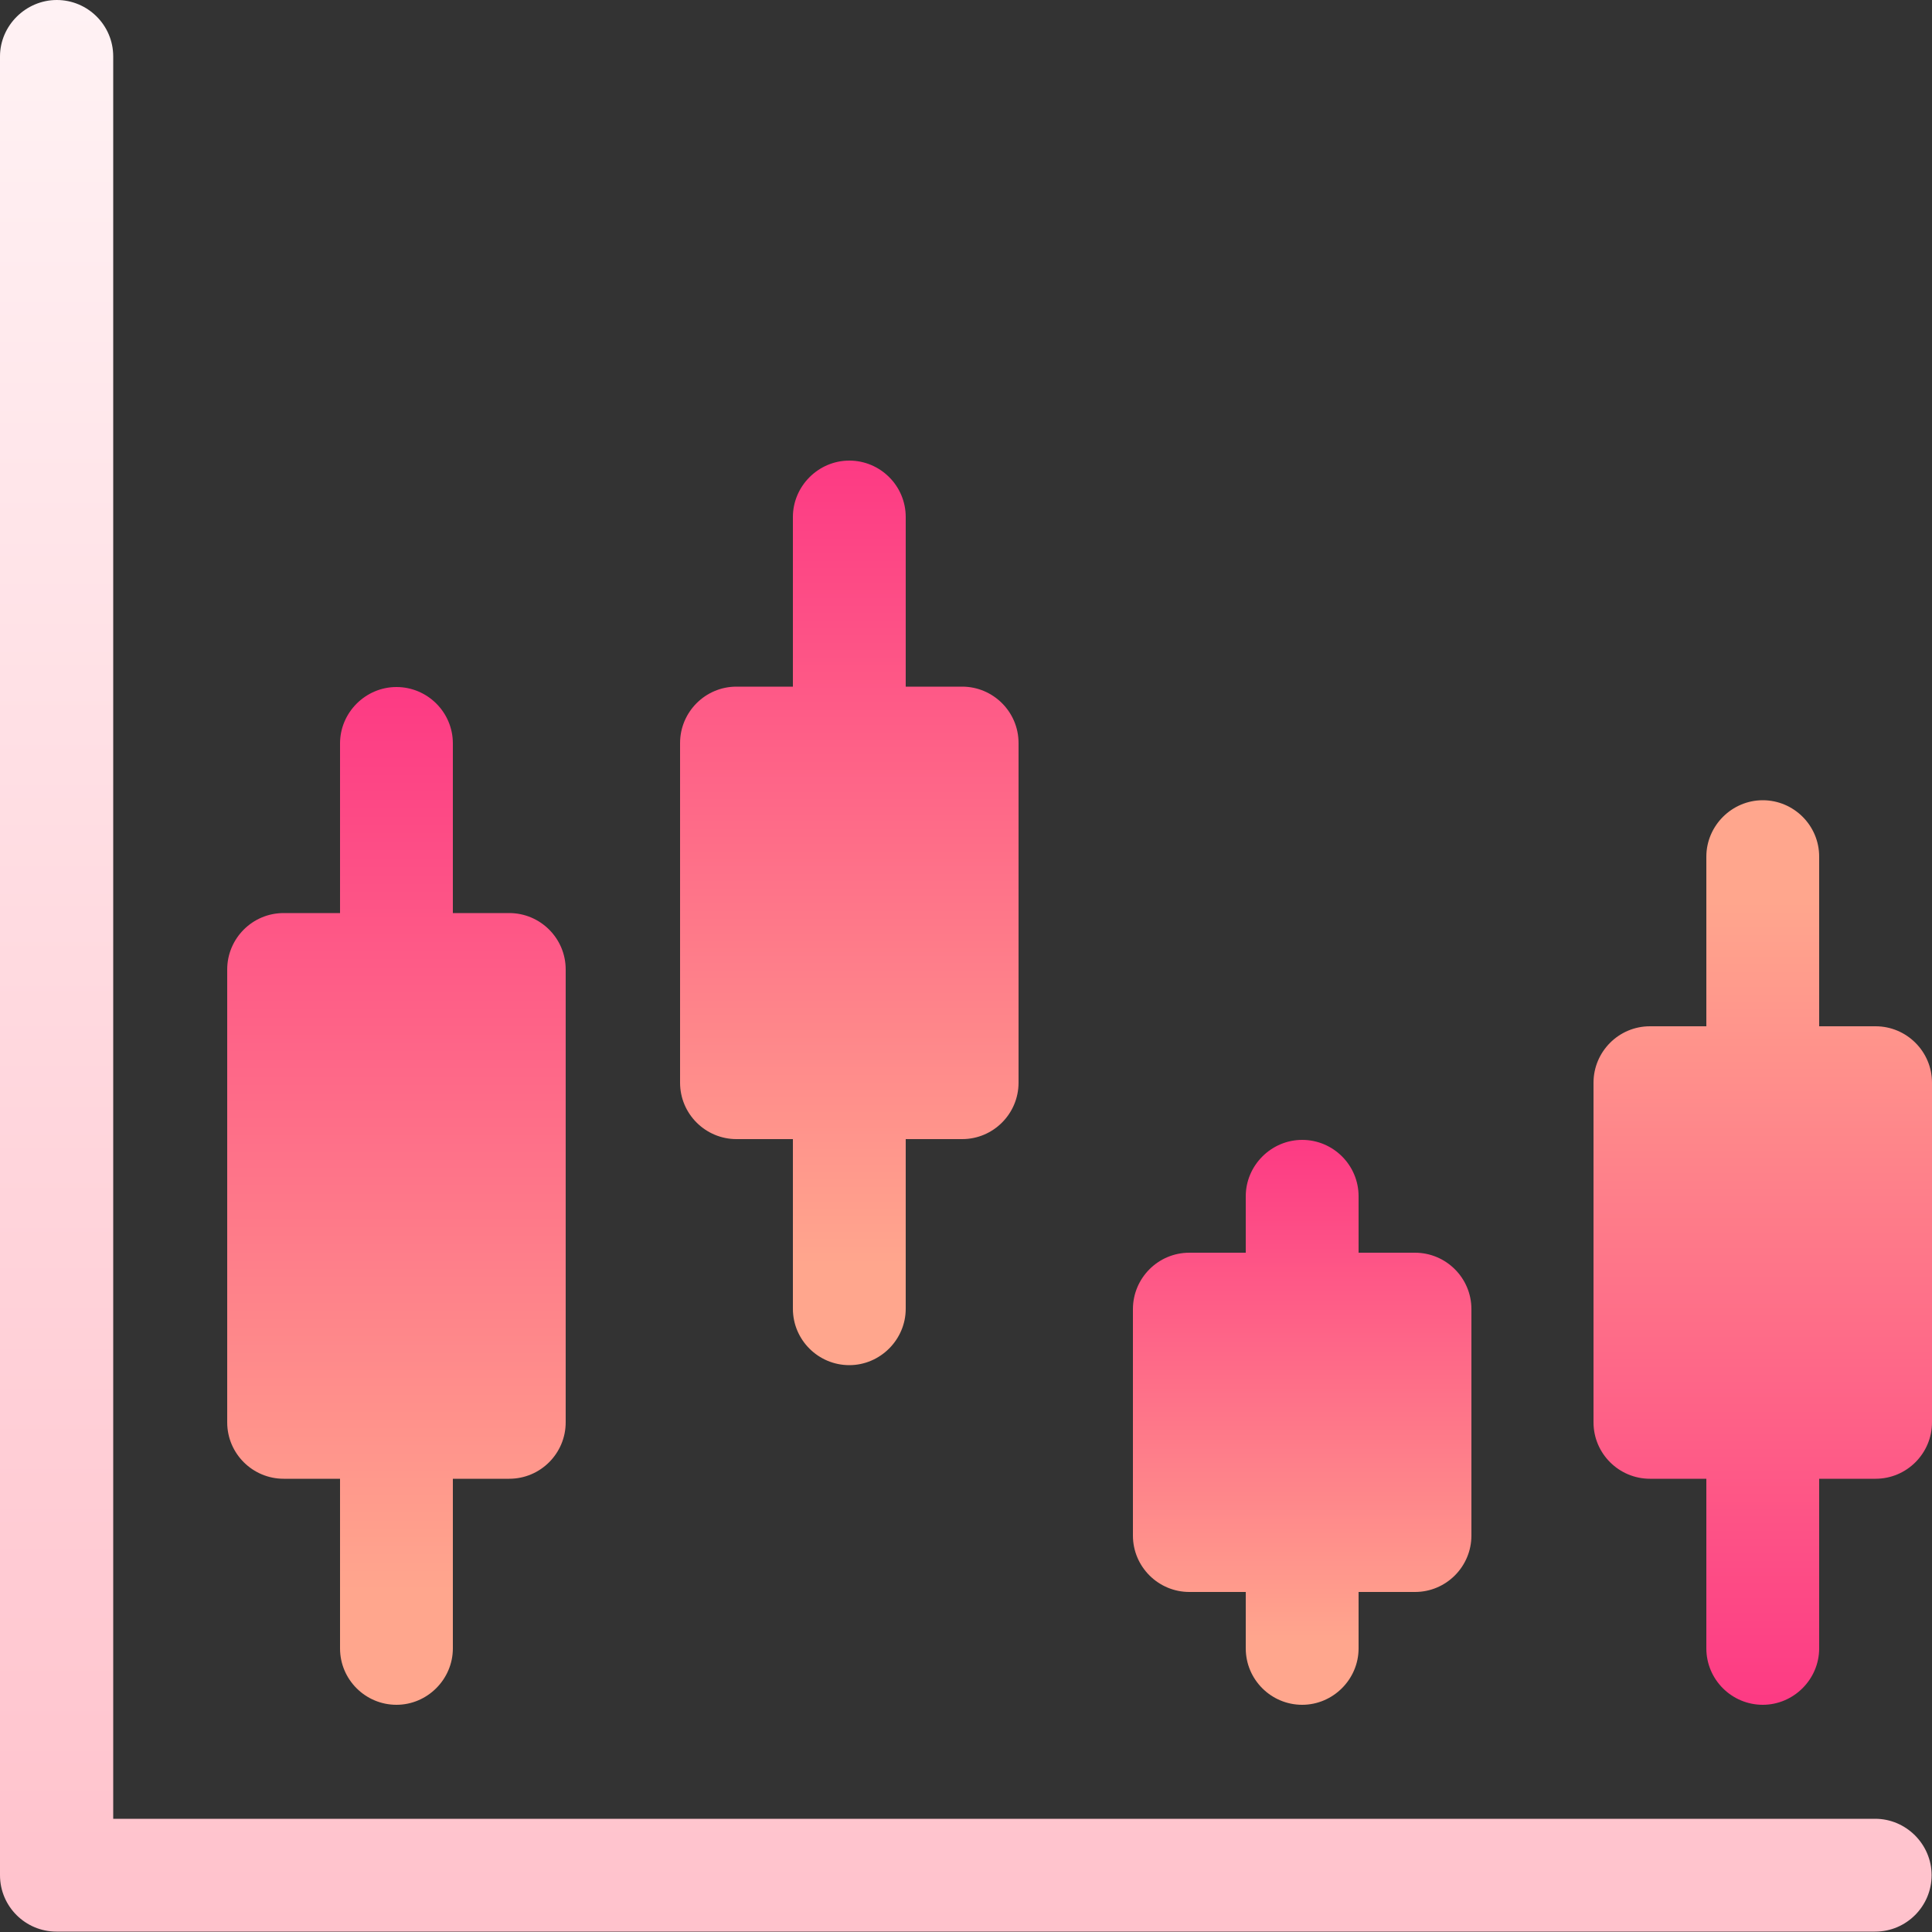 <?xml version="1.0" encoding="UTF-8"?>
<svg id="_圖層_1" data-name="圖層 1" xmlns="http://www.w3.org/2000/svg" xmlns:xlink="http://www.w3.org/1999/xlink" viewBox="0 0 50 50">
  <rect x="0" y="0" width="50" height="50" fill="#333333" stroke="none"/>
  <defs>
    <style>
      .cls-1 {
        fill: url(#_未命名漸層_9);
      }

      .cls-2 {
        fill: url(#_未命名漸層_5-2);
      }

      .cls-3 {
        fill: url(#_未命名漸層_5-4);
      }

      .cls-4 {
        fill: url(#_未命名漸層_5-3);
      }

      .cls-5 {
        fill: url(#_未命名漸層_5);
      }
    </style>
    <linearGradient id="_未命名漸層_9" data-name="未命名漸層 9" x1="25" y1="1301.57" x2="25" y2="1351.57" gradientTransform="translate(0 1351.57) scale(1 -1)" gradientUnits="userSpaceOnUse">
      <stop offset="0" stop-color="#ffc2cc"/>
      <stop offset="1" stop-color="#fff2f4"/>
    </linearGradient>
    <linearGradient id="_未命名漸層_5" data-name="未命名漸層 5" x1="10.25" y1="17.77" x2="10.25" y2="41.2" gradientUnits="userSpaceOnUse">
      <stop offset="0" stop-color="#fd3a84"/>
      <stop offset="1" stop-color="#ffa68d"/>
    </linearGradient>
    <linearGradient id="_未命名漸層_5-2" data-name="未命名漸層 5" x1="21.97" y1="11.91" x2="21.97" y2="32.74" xlink:href="#_未命名漸層_5"/>
    <linearGradient id="_未命名漸層_5-3" data-name="未命名漸層 5" x1="33.69" y1="29.49" x2="33.69" y2="42.51" xlink:href="#_未命名漸層_5"/>
    <linearGradient id="_未命名漸層_5-4" data-name="未命名漸層 5" x1="45.61" y1="1307.42" x2="45.61" y2="1328.25" gradientTransform="translate(0 1351.57) scale(1 -1)" xlink:href="#_未命名漸層_5"/>
  </defs>
  <path class="cls-1" d="M48.54,47.07H2.93V1.46c0-.81-.66-1.46-1.46-1.46S0,.66,0,1.46v47.07c0,.81.66,1.46,1.46,1.46h47.07c.81,0,1.46-.66,1.46-1.46s-.66-1.46-1.46-1.46Z"/>
  <path class="cls-5" d="M13.18,23.63h-1.46v-4.39c0-.81-.66-1.46-1.46-1.46s-1.46.66-1.46,1.46v4.39h-1.46c-.81,0-1.46.66-1.46,1.46v11.72c0,.81.66,1.46,1.46,1.46h1.46v4.39c0,.81.66,1.46,1.46,1.46s1.46-.66,1.46-1.46v-4.39h1.46c.81,0,1.46-.66,1.46-1.46v-11.72c0-.81-.66-1.46-1.46-1.46Z"/>
  <path class="cls-2" d="M24.9,17.77h-1.46v-4.39c0-.81-.66-1.46-1.46-1.46s-1.46.66-1.46,1.46v4.39h-1.46c-.81,0-1.46.66-1.46,1.46v8.79c0,.81.66,1.46,1.46,1.46h1.46v4.39c0,.81.66,1.46,1.46,1.46s1.46-.66,1.46-1.46v-4.39h1.46c.81,0,1.46-.66,1.46-1.46v-8.79c0-.81-.66-1.46-1.46-1.46Z"/>
  <path class="cls-4" d="M36.62,32.42h-1.46v-1.46c0-.81-.66-1.46-1.46-1.46s-1.46.66-1.46,1.46v1.46h-1.46c-.81,0-1.46.66-1.46,1.46v5.86c0,.81.66,1.46,1.46,1.46h1.46v1.46c0,.81.66,1.46,1.46,1.46s1.46-.66,1.46-1.46v-1.46h1.46c.81,0,1.46-.66,1.46-1.46v-5.86c0-.81-.66-1.46-1.46-1.46Z"/>
  <path class="cls-3" d="M48.54,26.56h-1.46v-4.39c0-.81-.66-1.46-1.46-1.46s-1.46.66-1.46,1.46v4.39h-1.46c-.81,0-1.46.66-1.46,1.46v8.79c0,.81.66,1.46,1.46,1.46h1.46v4.39c0,.81.66,1.46,1.46,1.46s1.46-.66,1.46-1.46v-4.39h1.46c.81,0,1.46-.66,1.46-1.46v-8.79c0-.81-.66-1.46-1.46-1.46Z"/>
</svg>